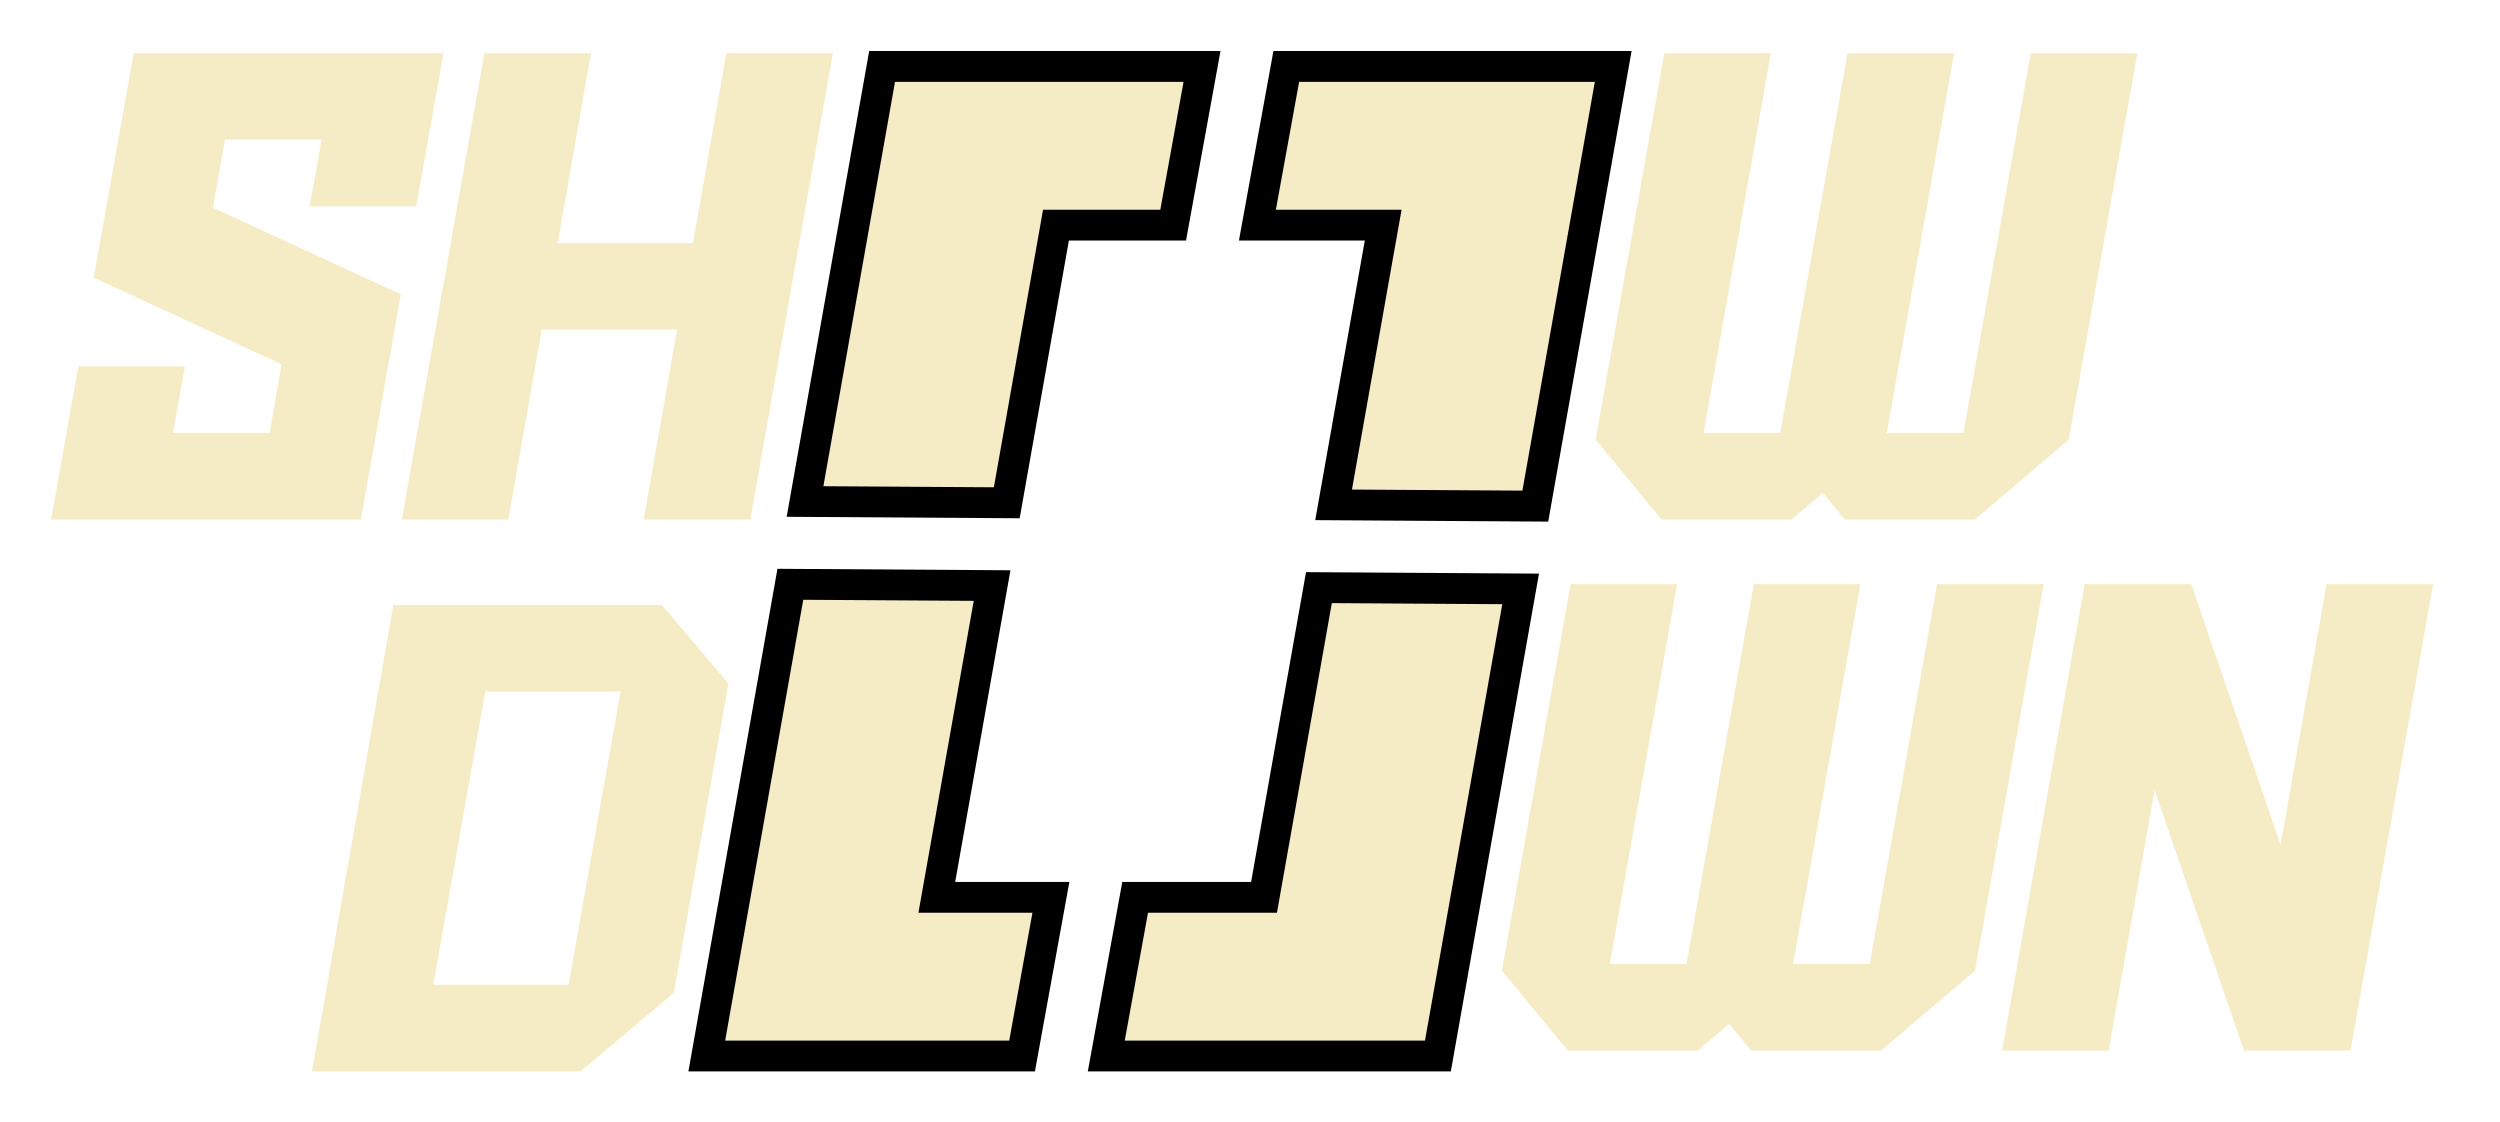 <svg width="98" height="44" viewBox="0 0 98 44" fill="none" xmlns="http://www.w3.org/2000/svg">
<g filter="url(#filter0_d_13340_2575)">
<path d="M11.038 14.281L3.672 10.885L5.239 2.082H17.386L16.315 8.09H12.136L12.606 5.478H8.818L8.348 8.142L15.714 11.538L14.147 20.368H2L3.071 14.36H7.251L6.78 16.972H10.568L11.038 14.281Z" fill="#F5ECC5"/>
<path d="M15.749 20.368L18.989 2.082H23.168L21.862 9.527H27.165L28.471 2.082H32.651L29.411 20.368H25.232L26.538 12.923H21.235L19.929 20.368H15.749Z" fill="#F5ECC5"/>
<path d="M62.549 17.233L65.239 2.082H69.419L66.78 16.972H69.784L72.423 2.082H76.602L73.964 16.972H76.968L79.606 2.082H83.786L81.096 17.233L77.412 20.368H72.318L71.456 19.323L70.229 20.368H65.135L62.549 17.233Z" fill="#F5ECC5"/>
<path d="M26.415 38.918L22.758 42H12.23L15.417 23.715H25.945L28.557 26.797L26.415 38.918ZM22.287 38.605L24.325 27.111H19.022L16.985 38.605H22.287Z" fill="#F5ECC5"/>
<path d="M58.875 38.049L61.566 22.898H65.745L63.107 37.788H66.111L68.749 22.898H72.929L70.291 37.788H73.295L75.933 22.898H80.113L77.422 38.049L73.739 41.184H68.645L67.783 40.139L66.555 41.184H61.461L58.875 38.049Z" fill="#F5ECC5"/>
<path d="M78.479 41.184L81.718 22.898H85.898L89.398 33.112L91.201 22.898H95.38L92.141 41.184H87.961L84.461 30.97L82.659 41.184H78.479Z" fill="#F5ECC5"/>
<path d="M49.044 35.175H49.55L49.638 34.677L51.702 23.035L59.609 23.085L56.366 41.396H43.366L44.498 35.175H49.044ZM52.277 19.79L54.095 9.534L54.221 8.825H53.501H49.29L50.422 2.604H63.238L60.184 19.84L52.277 19.79ZM41.901 8.825H41.394L41.306 9.323L39.465 19.709L31.557 19.659L34.578 2.604H47.12L45.988 8.825H41.901ZM41.196 35.175L40.065 41.396H27.706L29.326 32.254L30.982 22.904L38.89 22.954L36.849 34.466L36.723 35.175H37.444H41.196Z" fill="#F5ECC5" stroke="black" stroke-width="1.208"/>
</g>
<defs>
<filter id="filter0_d_13340_2575" x="0" y="0" width="97.38" height="44.001" filterUnits="userSpaceOnUse" color-interpolation-filters="sRGB">
<feFlood flood-opacity="0" result="BackgroundImageFix"/>
<feColorMatrix in="SourceAlpha" type="matrix" values="0 0 0 0 0 0 0 0 0 0 0 0 0 0 0 0 0 0 127 0" result="hardAlpha"/>
<feOffset/>
<feGaussianBlur stdDeviation="1"/>
<feComposite in2="hardAlpha" operator="out"/>
<feColorMatrix type="matrix" values="0 0 0 0 0 0 0 0 0 0 0 0 0 0 0 0 0 0 0.25 0"/>
<feBlend mode="normal" in2="BackgroundImageFix" result="effect1_dropShadow_13340_2575"/>
<feBlend mode="normal" in="SourceGraphic" in2="effect1_dropShadow_13340_2575" result="shape"/>
</filter>
</defs>
</svg>
